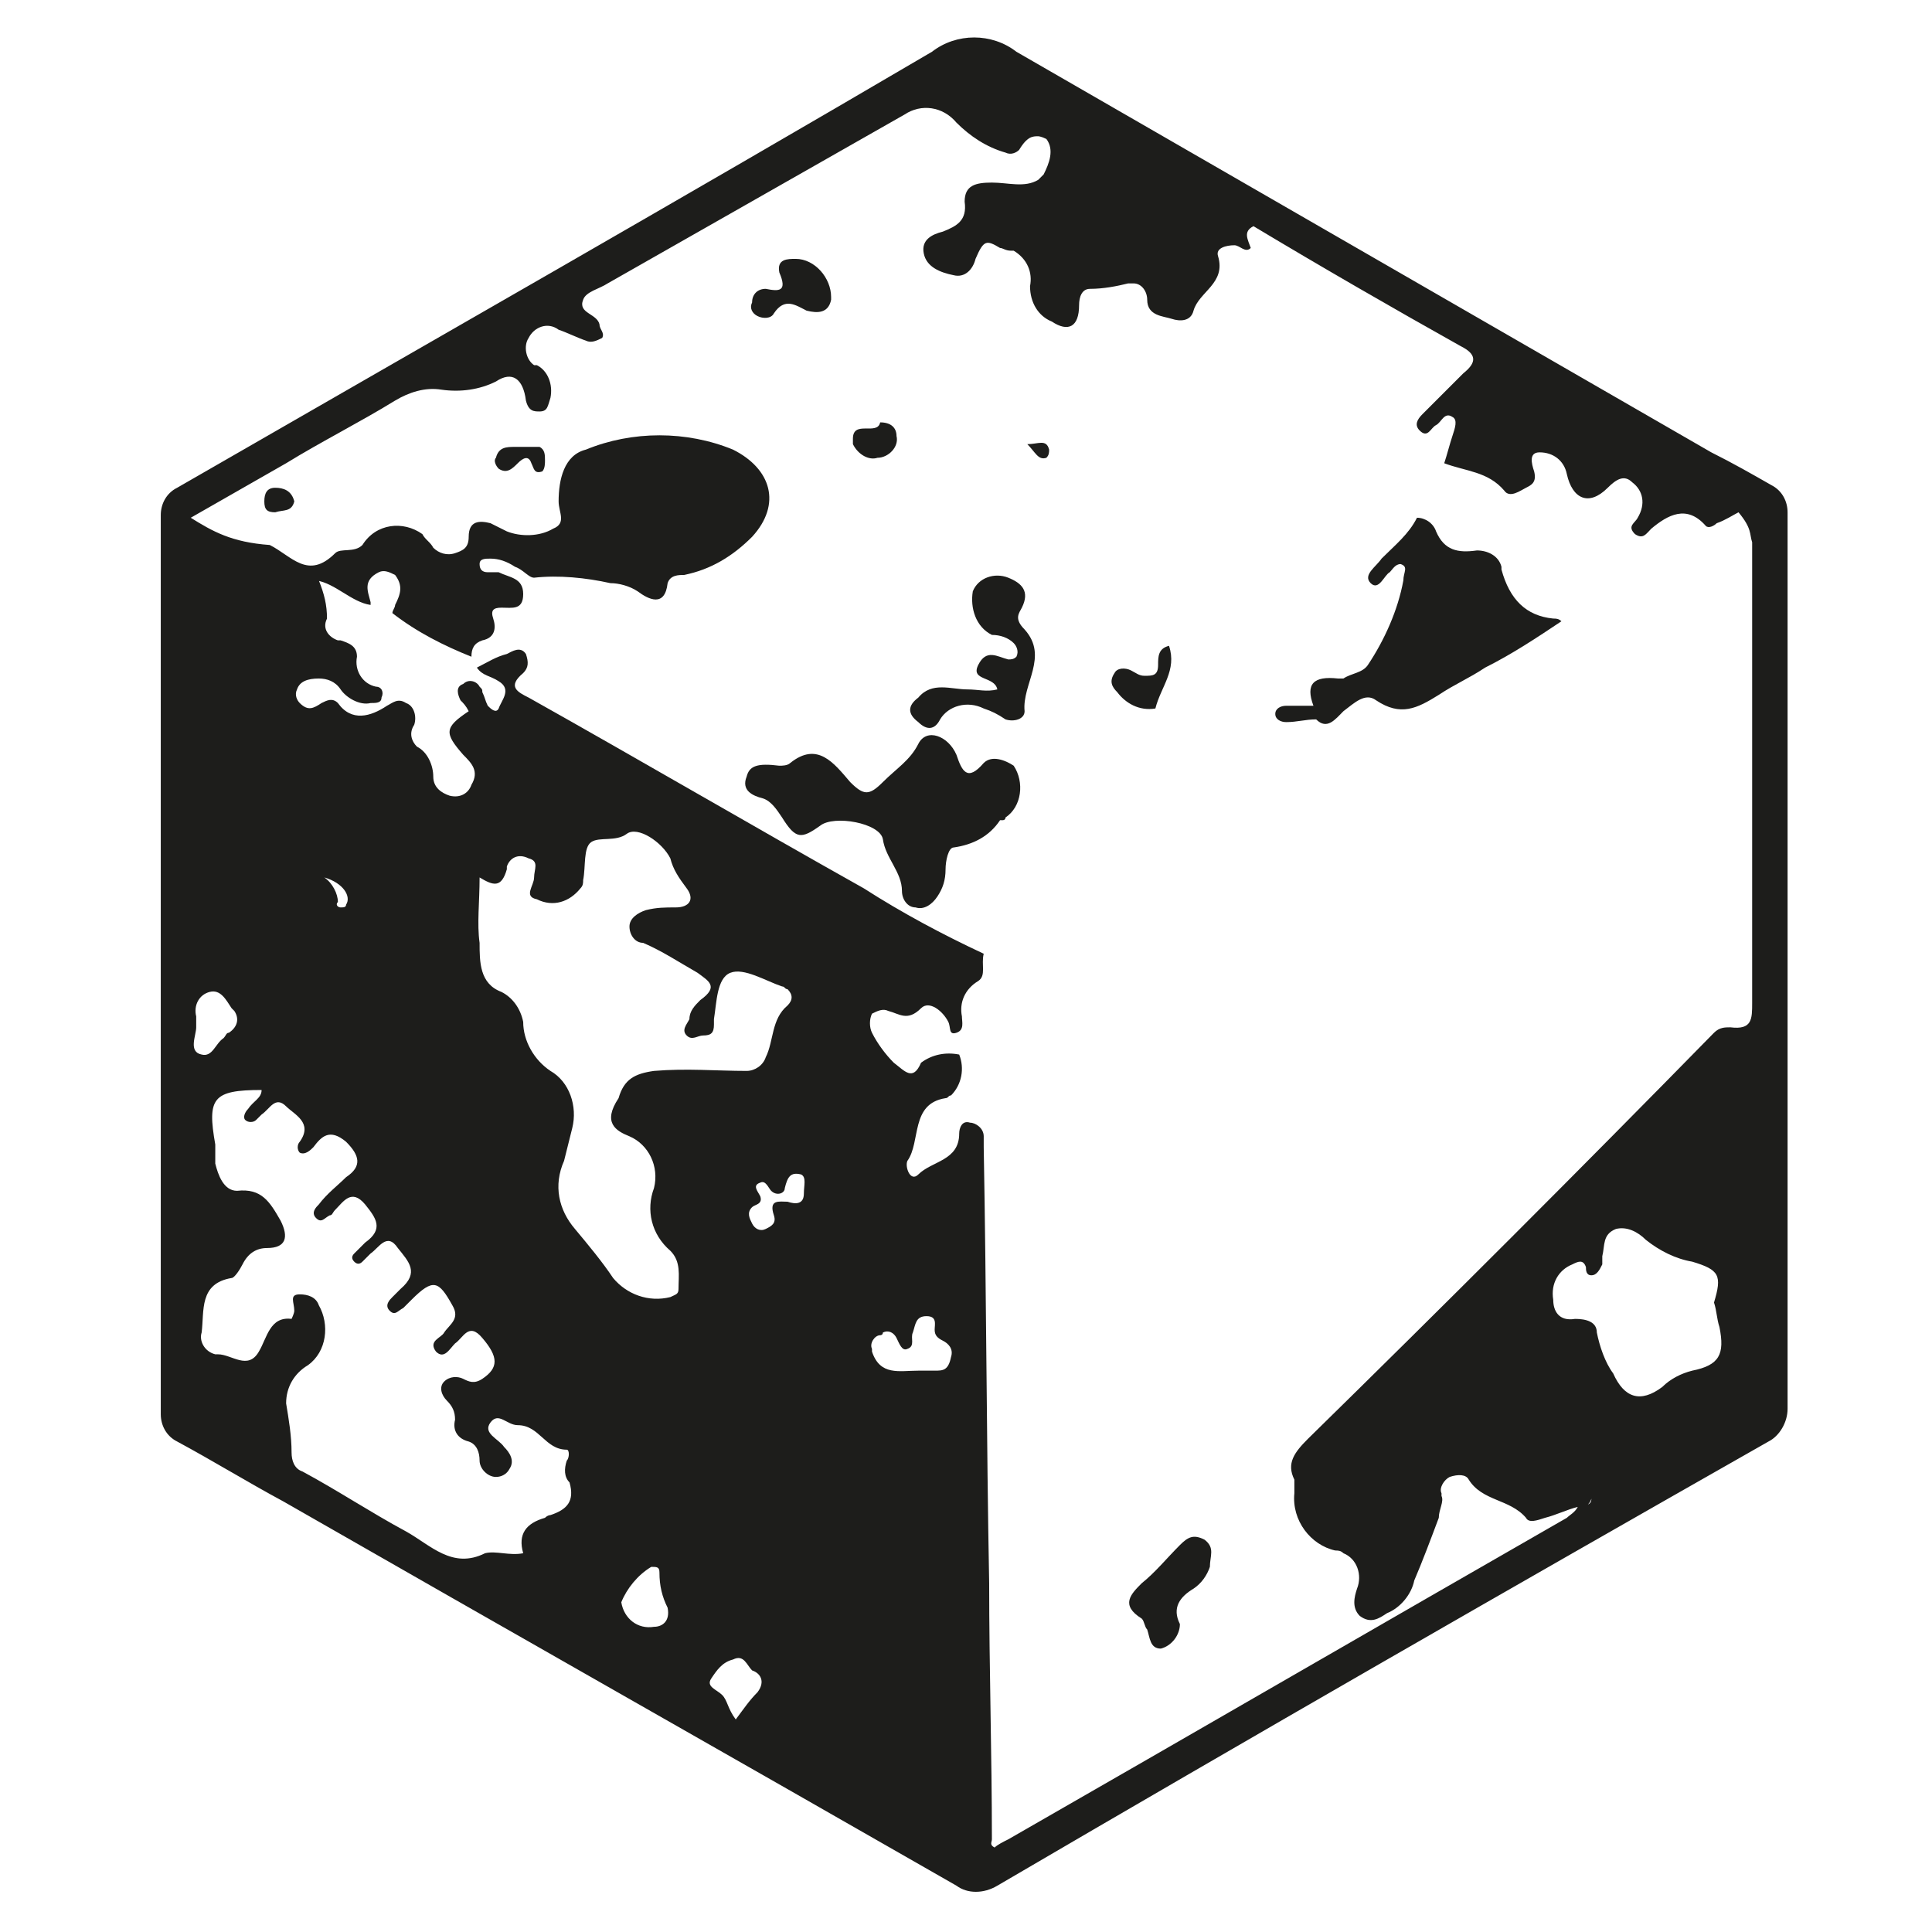 <svg version="1.1" id="Laag_1" xmlns="http://www.w3.org/2000/svg" x="0" y="0" viewBox="0 0 70.9 70.9" xml:space="preserve"><style type="text/css">.st0{fill:#1d1d1b}</style><path class="st0" d="M65.6 18.8c0-.4-.2-.8-.6-1-.7-.4-1.4-.8-2.2-1.2L37.3 1.9c-.9-.7-2.2-.7-3.1 0-9.2 5.4-18.5 10.7-27.7 16-.4.2-.6.6-.6 1v33c0 .4.2.8.6 1 1.3.7 2.6 1.5 3.9 2.2 8.2 4.7 16.5 9.4 24.7 14.1.4.3 1 .3 1.5 0 9.4-5.5 18.8-10.9 28.3-16.3.4-.2.7-.7.7-1.2V18.8zM7.2 37.7v-.4c-.1-.4.1-.8.5-.9.4-.1.6.3.8.6l.1.1c.2.3.1.6-.2.8-.1 0-.1.1-.2.2-.3.2-.4.7-.8.6-.5-.1-.2-.7-.2-1zm13 17.9s-.1 0-.2.1c-.7.2-1 .6-.8 1.3-.5.1-1-.1-1.4 0-1.2.6-2-.3-2.9-.8-1.3-.7-2.5-1.5-3.8-2.2-.3-.1-.4-.4-.4-.7 0-.6-.1-1.2-.2-1.8 0-.6.3-1.1.8-1.4.7-.5.8-1.5.4-2.2-.1-.3-.4-.4-.7-.4-.4 0-.2.3-.2.6 0 .1-.1.3-.1.3-.8-.1-.9.7-1.2 1.2-.4.7-1 .1-1.5.1h-.1c-.4-.1-.6-.5-.5-.8.1-.8-.1-1.8 1.1-2 .1 0 .3-.3.4-.5.2-.4.5-.6.9-.6.7 0 .8-.4.5-1-.4-.7-.7-1.2-1.6-1.1-.5 0-.7-.6-.8-1V42c-.3-1.7-.1-2 1.7-2 0 .3-.3.4-.5.7-.1.1-.2.3-.1.4.1.1.3.1.4 0l.2-.2c.3-.2.5-.7.9-.3.3.3 1 .6.5 1.3-.1.1-.1.3 0 .4.2.1.4-.1.5-.2.3-.4.6-.7 1.2-.2.5.5.6.9 0 1.3-.3.3-.7.6-1 1-.1.1-.3.3-.1.5.2.2.3 0 .5-.1.1 0 .1-.1.2-.2.3-.3.6-.8 1.1-.2.4.5.7.9 0 1.4l-.4.4c-.1.1-.1.2 0 .3.1.1.2.1.3 0l.3-.3c.3-.2.6-.8 1-.2.4.5.8.9.1 1.5l-.3.3c-.1.1-.3.3-.1.5.2.2.3 0 .5-.1l.3-.3c.8-.8 1-.7 1.5.2.3.5-.1.7-.3 1-.1.2-.6.3-.3.7.3.3.5-.1.7-.3.3-.2.5-.8 1-.2.6.7.6 1.1 0 1.5-.3.2-.5.1-.7 0-.2-.1-.5-.1-.7.1-.2.2-.1.5.1.7.2.2.3.4.3.7-.1.4.1.7.5.8.3.1.4.4.4.7 0 .3.3.6.6.6.2 0 .4-.1.5-.3.2-.3 0-.6-.2-.8-.2-.3-.8-.5-.5-.9s.6.1 1 .1c.8 0 1 .9 1.8.9.1 0 .1.3 0 .4-.1.3-.1.6.1.8.2.7-.1 1-.7 1.2zm-8.3-23.4c.7.2 1 .7.8 1 0 .1-.1.1-.2.1s-.2-.1-.1-.2c0-.3-.2-.7-.5-.9zM24 59.7c-.6.1-1.1-.3-1.2-.9.2-.5.6-1 1.1-1.3.2 0 .3 0 .3.2 0 .5.1.9.3 1.3.1.5-.2.7-.5.7zm-.9-18c.7.3 1.1 1.1.9 1.9-.3.8-.1 1.7.6 2.3.4.4.3.9.3 1.4 0 .2-.1.2-.3.3-.8.2-1.6-.1-2.1-.7-.4-.6-.9-1.2-1.4-1.8-.6-.7-.8-1.6-.4-2.5l.3-1.2c.2-.8-.1-1.7-.8-2.1-.6-.4-1-1.1-1-1.8-.1-.5-.4-.9-.8-1.1-.8-.3-.8-1.1-.8-1.8-.1-.7 0-1.5 0-2.4.5.3.8.4 1-.3v-.1c.1-.3.4-.5.8-.3.4.1.2.4.2.7 0 .3-.4.7.1.8.6.3 1.2.1 1.6-.4.1-.1.1-.2.1-.3.1-.5 0-1.2.3-1.4.3-.2.9 0 1.3-.3s1.3.3 1.6.9c.1.4.3.7.6 1.1.3.4.1.7-.4.7-.4 0-.7 0-1.1.1-.3.1-.6.3-.6.6s.2.6.5.6c.7.3 1.3.7 2 1.1.4.3.8.5.1 1-.2.2-.4.4-.4.7-.1.2-.3.4-.1.6.2.2.4 0 .6 0 .3 0 .4-.1.4-.4v-.2c.1-.6.1-1.5.6-1.7.5-.2 1.3.3 1.9.5.1 0 .1.1.2.1.2.2.2.4 0 .6-.6.5-.5 1.3-.8 1.9-.1.3-.4.5-.7.5-1.1 0-2.2-.1-3.4 0-.7.1-1.1.3-1.3 1-.6.9-.1 1.2.4 1.4zm4.7 20.4c-.3.3-.5.6-.8 1-.3-.4-.3-.7-.5-.9-.2-.2-.6-.3-.4-.6.2-.3.4-.6.8-.7.4-.2.5.2.7.4.3.1.5.4.2.8zm1.7-18.3c0 .4-.3.4-.6.3-.3 0-.7-.1-.5.5.1.3-.1.4-.3.5-.2.1-.4 0-.5-.2s-.2-.4 0-.6c.1-.1.4-.1.3-.4-.1-.2-.3-.4 0-.5.2-.1.3.2.4.3.2.2.5.1.5-.1.1-.4.2-.6.6-.5.2.1.1.4.1.7zm4.8 6.5h-.6c-.7 0-1.4.2-1.7-.7v-.1c-.1-.2.1-.5.3-.5 0 0 .1 0 .1-.1.2-.1.4 0 .5.2.1.2.2.5.4.4.3-.1.1-.4.2-.6.1-.3.1-.6.5-.6s.3.3.3.5.1.3.3.4c.2.1.4.3.3.6-.1.5-.3.5-.6.5zm28.8-1.6c.2 1 0 1.4-1 1.6-.4.1-.8.3-1.1.6-.8.6-1.4.4-1.8-.5-.3-.4-.5-1-.6-1.5 0-.4-.4-.5-.8-.5-.6.1-.8-.3-.8-.7-.1-.6.2-1.1.7-1.3.2-.1.4-.2.5.1 0 .1 0 .3.2.3s.3-.2.4-.4v-.3c.1-.4 0-.8.5-1 .4-.1.8.1 1.1.4.5.4 1.1.7 1.7.8 1 .3 1.1.5.8 1.5.1.3.1.6.2.9zm1.2-28.8v16.9c0 .6 0 1-.8.9-.2 0-.4 0-.6.2-4.9 5-9.9 10-14.9 14.9-.5.5-.8.9-.5 1.5v.5c-.1 1 .6 1.9 1.5 2.1.1 0 .2 0 .3.1.5.2.7.8.5 1.3-.1.3-.2.7.1 1 .4.3.7.1 1-.1.5-.2.9-.7 1-1.2.3-.7.6-1.5.9-2.3 0-.3.2-.6.1-.8v-.1c-.1-.2.1-.5.3-.6.3-.1.6-.1.7.1.5.8 1.5.7 2.1 1.4.1.2.4.1.7 0 .4-.1.8-.3 1.2-.4.2 0 .4 0 .5-.3 0 .3-.3.2-.5.3-.1.2-.3.3-.4.4-6.8 3.9-13.7 7.9-20.5 11.8-.2.1-.4.2-.5.3-.2-.1-.1-.2-.1-.3 0-3.1-.1-6.3-.1-9.4-.1-5.3-.1-10.6-.2-16v-.4c0-.3-.3-.5-.5-.5-.3-.1-.4.2-.4.4 0 1-1 1-1.5 1.5-.3.3-.5-.3-.4-.5.5-.7.1-2.1 1.4-2.3.1 0 .1-.1.2-.1.4-.4.5-1 .3-1.5-.5-.1-1 0-1.4.3-.3.7-.6.3-1 0-.3-.3-.6-.7-.8-1.1-.1-.2-.1-.5 0-.7.2-.1.4-.2.6-.1.4.1.7.4 1.2-.1.3-.3.8.1 1 .5.1.2 0 .5.3.4.3-.1.2-.4.2-.6-.1-.5.1-1 .6-1.3.3-.2.1-.6.2-1-1.5-.7-3-1.5-4.4-2.4-4.1-2.3-8.2-4.7-12.3-7-.4-.2-.8-.4-.2-.9.2-.2.2-.4.1-.7-.2-.3-.5-.1-.7 0-.4.1-.7.3-1.1.5.2.3.5.3.8.5.5.3.1.7 0 1-.1.2-.3 0-.4-.1-.1-.2-.1-.3-.2-.5 0-.1 0-.1-.1-.2-.1-.2-.4-.3-.6-.1-.3.1-.2.4-.1.6.1.1.2.2.3.4-.9.6-.9.8-.2 1.6.3.3.6.6.3 1.1-.1.3-.4.5-.8.4-.3-.1-.6-.3-.6-.7 0-.4-.2-.9-.6-1.1-.2-.2-.3-.5-.1-.8.1-.3 0-.7-.3-.8-.3-.2-.5 0-.7.1-.6.4-1.3.6-1.8-.1-.2-.2-.4-.1-.6 0-.3.2-.5.3-.8 0-.1-.1-.2-.3-.1-.5.1-.3.4-.4.8-.4.3 0 .6.1.8.4.2.3.7.6 1.1.5.2 0 .4 0 .4-.2.1-.2 0-.4-.2-.4-.5-.1-.8-.6-.7-1.1 0-.4-.3-.5-.6-.6h-.1c-.3-.1-.6-.4-.4-.8 0-.5-.1-.9-.3-1.4l-.1-.1v.1c.7.1 1.3.8 2 .9v-.1c-.1-.4-.3-.8.3-1.1.2-.1.4 0 .6.1.3.4.2.7 0 1.1 0 .1-.1.2-.1.3.9.7 1.9 1.2 2.9 1.6 0-.3.1-.5.4-.6.5-.1.5-.5.4-.8-.1-.3 0-.4.3-.4.4 0 .8.1.8-.5s-.5-.6-.9-.8h-.4c-.2 0-.3-.1-.3-.3 0-.2.2-.2.4-.2.3 0 .6.1.9.3.3.1.5.4.7.4.9-.1 1.9 0 2.8.2.3 0 .7.1 1 .3.4.3 1 .6 1.1-.3.1-.3.4-.3.6-.3 1-.2 1.8-.7 2.5-1.4 1.1-1.2.7-2.5-.7-3.2-1.7-.7-3.7-.7-5.4 0-.8.2-1 1.1-1 1.9 0 .4.3.8-.2 1-.5.3-1.2.3-1.7.1l-.6-.3c-.4-.1-.8-.1-.8.5 0 .4-.2.5-.5.6-.3.1-.6 0-.8-.2-.1-.2-.3-.3-.4-.5-.7-.5-1.7-.4-2.2.4-.3.3-.8.1-1 .3-1 1-1.6.1-2.4-.3-1.4-.1-2.1-.5-2.9-1l3.5-2c1.3-.8 2.7-1.5 4-2.3.5-.3 1.1-.5 1.7-.4.7.1 1.4 0 2-.3.6-.4 1-.1 1.1.7.1.4.3.4.5.4.3 0 .3-.2.4-.5.1-.5-.1-1-.5-1.2h-.1c-.3-.2-.4-.7-.2-1 .2-.4.7-.6 1.1-.3.3.1.7.3 1 .4.2.1.4 0 .6-.1.1-.2-.1-.3-.1-.5-.1-.4-.8-.4-.6-.9.1-.3.6-.4.9-.6l10.9-6.2c.6-.4 1.4-.3 1.9.3.5.5 1.1.9 1.8 1.1.2.1.4 0 .5-.1.3-.5.5-.5.7-.5 0 0 .1 0 .3.1.3.4.1.9-.1 1.3l-.2.2c-.5.3-1.1.1-1.7.1-.6 0-1 .1-1 .7.1.7-.3.9-.8 1.1-.4.1-.8.3-.7.8.1.5.6.7 1.1.8.4.1.7-.2.8-.6.3-.7.4-.7.9-.4.1 0 .2.1.4.1h.1c.5.3.7.8.6 1.3 0 .6.3 1.1.8 1.3.6.4 1 .2 1-.6 0-.3.1-.6.4-.6.5 0 1-.1 1.4-.2h.2c.3 0 .5.3.5.6 0 .6.6.6.9.7.3.1.7.1.8-.3.2-.7 1.2-1 .9-2-.1-.3.3-.4.6-.4.2 0 .4.3.6.1-.1-.3-.3-.6.1-.8 2.5 1.5 5.1 3 7.6 4.4.6.3.6.6.1 1l-1.5 1.5c-.2.2-.3.4-.1.6.3.3.4-.1.6-.2.2-.1.3-.5.6-.3.2.1.1.4 0 .7-.1.3-.2.7-.3 1 .8.3 1.6.3 2.2 1 .2.3.6 0 .8-.1.2-.1.4-.2.3-.6-.1-.3-.2-.7.2-.7.5 0 .9.3 1 .8.2.9.8 1.2 1.5.5.3-.3.6-.5.9-.2.4.3.5.8.2 1.3-.1.2-.4.3-.1.6.3.2.4 0 .6-.2.6-.5 1.3-.9 2-.1.1.1.3 0 .4-.1.3-.1.6-.3.8-.4.5.6.4.8.5 1.1z"/><path class="st0" d="M55.1 20.9v-.1c-.1-.4-.5-.6-.9-.6-.7.1-1.2 0-1.5-.7-.1-.3-.4-.5-.7-.5-.3.6-.8 1-1.3 1.5-.2.3-.7.6-.4.9.3.3.5-.3.7-.4.1-.1.2-.3.4-.3.3.1.1.3.1.6-.2 1.1-.7 2.2-1.3 3.1-.2.3-.6.3-.9.5h-.2c-.9-.1-1.2.2-.9 1h-1c-.2 0-.4.1-.4.3s.2.3.4.3c.4 0 .7-.1 1.1-.1.4.4.7 0 1-.3.4-.3.8-.7 1.2-.4.9.6 1.5.3 2.3-.2.6-.4 1.1-.6 1.7-1 1-.5 1.9-1.1 2.8-1.7-.1-.1-.2-.1-.3-.1-1-.1-1.6-.7-1.9-1.8zM44.2 56.5c-.4-.2-.6-.1-.9.2-.5.5-.9 1-1.4 1.4-.4.4-.8.8 0 1.3.1.1.1.3.2.4.1.3.1.7.5.7.4-.1.7-.5.7-.9-.3-.6 0-1 .5-1.3.3-.2.5-.5.6-.8 0-.4.2-.7-.2-1zm-1.3-32.8c-.4.1-.4.4-.4.7 0 .4-.2.4-.5.4-.2 0-.3-.1-.5-.2s-.5-.1-.6.1c-.2.3-.1.5.1.7.3.4.8.7 1.4.6.2-.8.8-1.4.5-2.3zM36.1 28c-.6.7-.8.3-1-.3-.3-.7-1.1-1-1.4-.4-.3.6-.8.9-1.3 1.4-.5.5-.7.5-1.2 0-.6-.7-1.2-1.5-2.2-.7-.1.1-.3.1-.4.1-.8-.1-1.1 0-1.2.4-.2.5.2.7.6.8.3.1.5.4.7.7.5.8.7.8 1.4.3.5-.4 2.2-.1 2.3.5.1.7.7 1.2.7 1.9 0 .3.2.6.5.6.3.1.6-.1.8-.4.2-.3.3-.6.3-1 0-.3.1-.8.3-.8.7-.1 1.3-.4 1.7-1h.1s.1 0 .1-.1c.6-.4.7-1.3.3-1.9-.3-.2-.8-.4-1.1-.1zm1.4-5.7c.3-.6 0-.9-.5-1.1-.5-.2-1.1 0-1.3.5-.1.6.1 1.3.7 1.6.3 0 .6.1.8.3.1.1.2.3.1.5-.1.1-.2.1-.3.1-.4-.1-.8-.4-1.1.2-.3.6.6.4.7.9-.4.1-.7 0-1.1 0-.6 0-1.3-.3-1.8.3-.4.3-.4.6 0 .9.3.3.6.3.8-.1.3-.5 1-.7 1.6-.4.3.1.5.2.8.4.3.1.7 0 .7-.3-.1-1 .9-2 0-3-.4-.4-.2-.6-.1-.8zm-9.1-10.8c.4-.6.8-.3 1.2-.1.4.1.8.1.9-.4v-.1c0-.7-.6-1.4-1.3-1.4-.3 0-.7 0-.6.5.3.7 0 .7-.5.6-.3 0-.5.2-.5.5-.1.2 0 .4.2.5.2.1.5.1.6-.1zm3.8 5.3c.4 0 .8-.4.7-.8 0-.3-.2-.5-.6-.5-.1.5-1-.1-1 .6v.2c.2.4.6.6.9.5zm-12.4-.4h-.9c-.3 0-.6 0-.7.4-.1.1 0 .3.1.4.3.2.5 0 .7-.2.2-.2.4-.3.5 0 .1.2.1.4.4.3.1-.1.1-.3.1-.4 0-.2 0-.4-.2-.5zm-9.7 1.5c-.3 0-.4.2-.4.5s.1.4.4.4c.3-.1.6 0 .7-.4-.1-.4-.4-.5-.7-.5zm27.6-1.6c.3.3.4.6.7.5.1-.1.1-.2.1-.3-.1-.4-.4-.2-.8-.2z"/></svg>